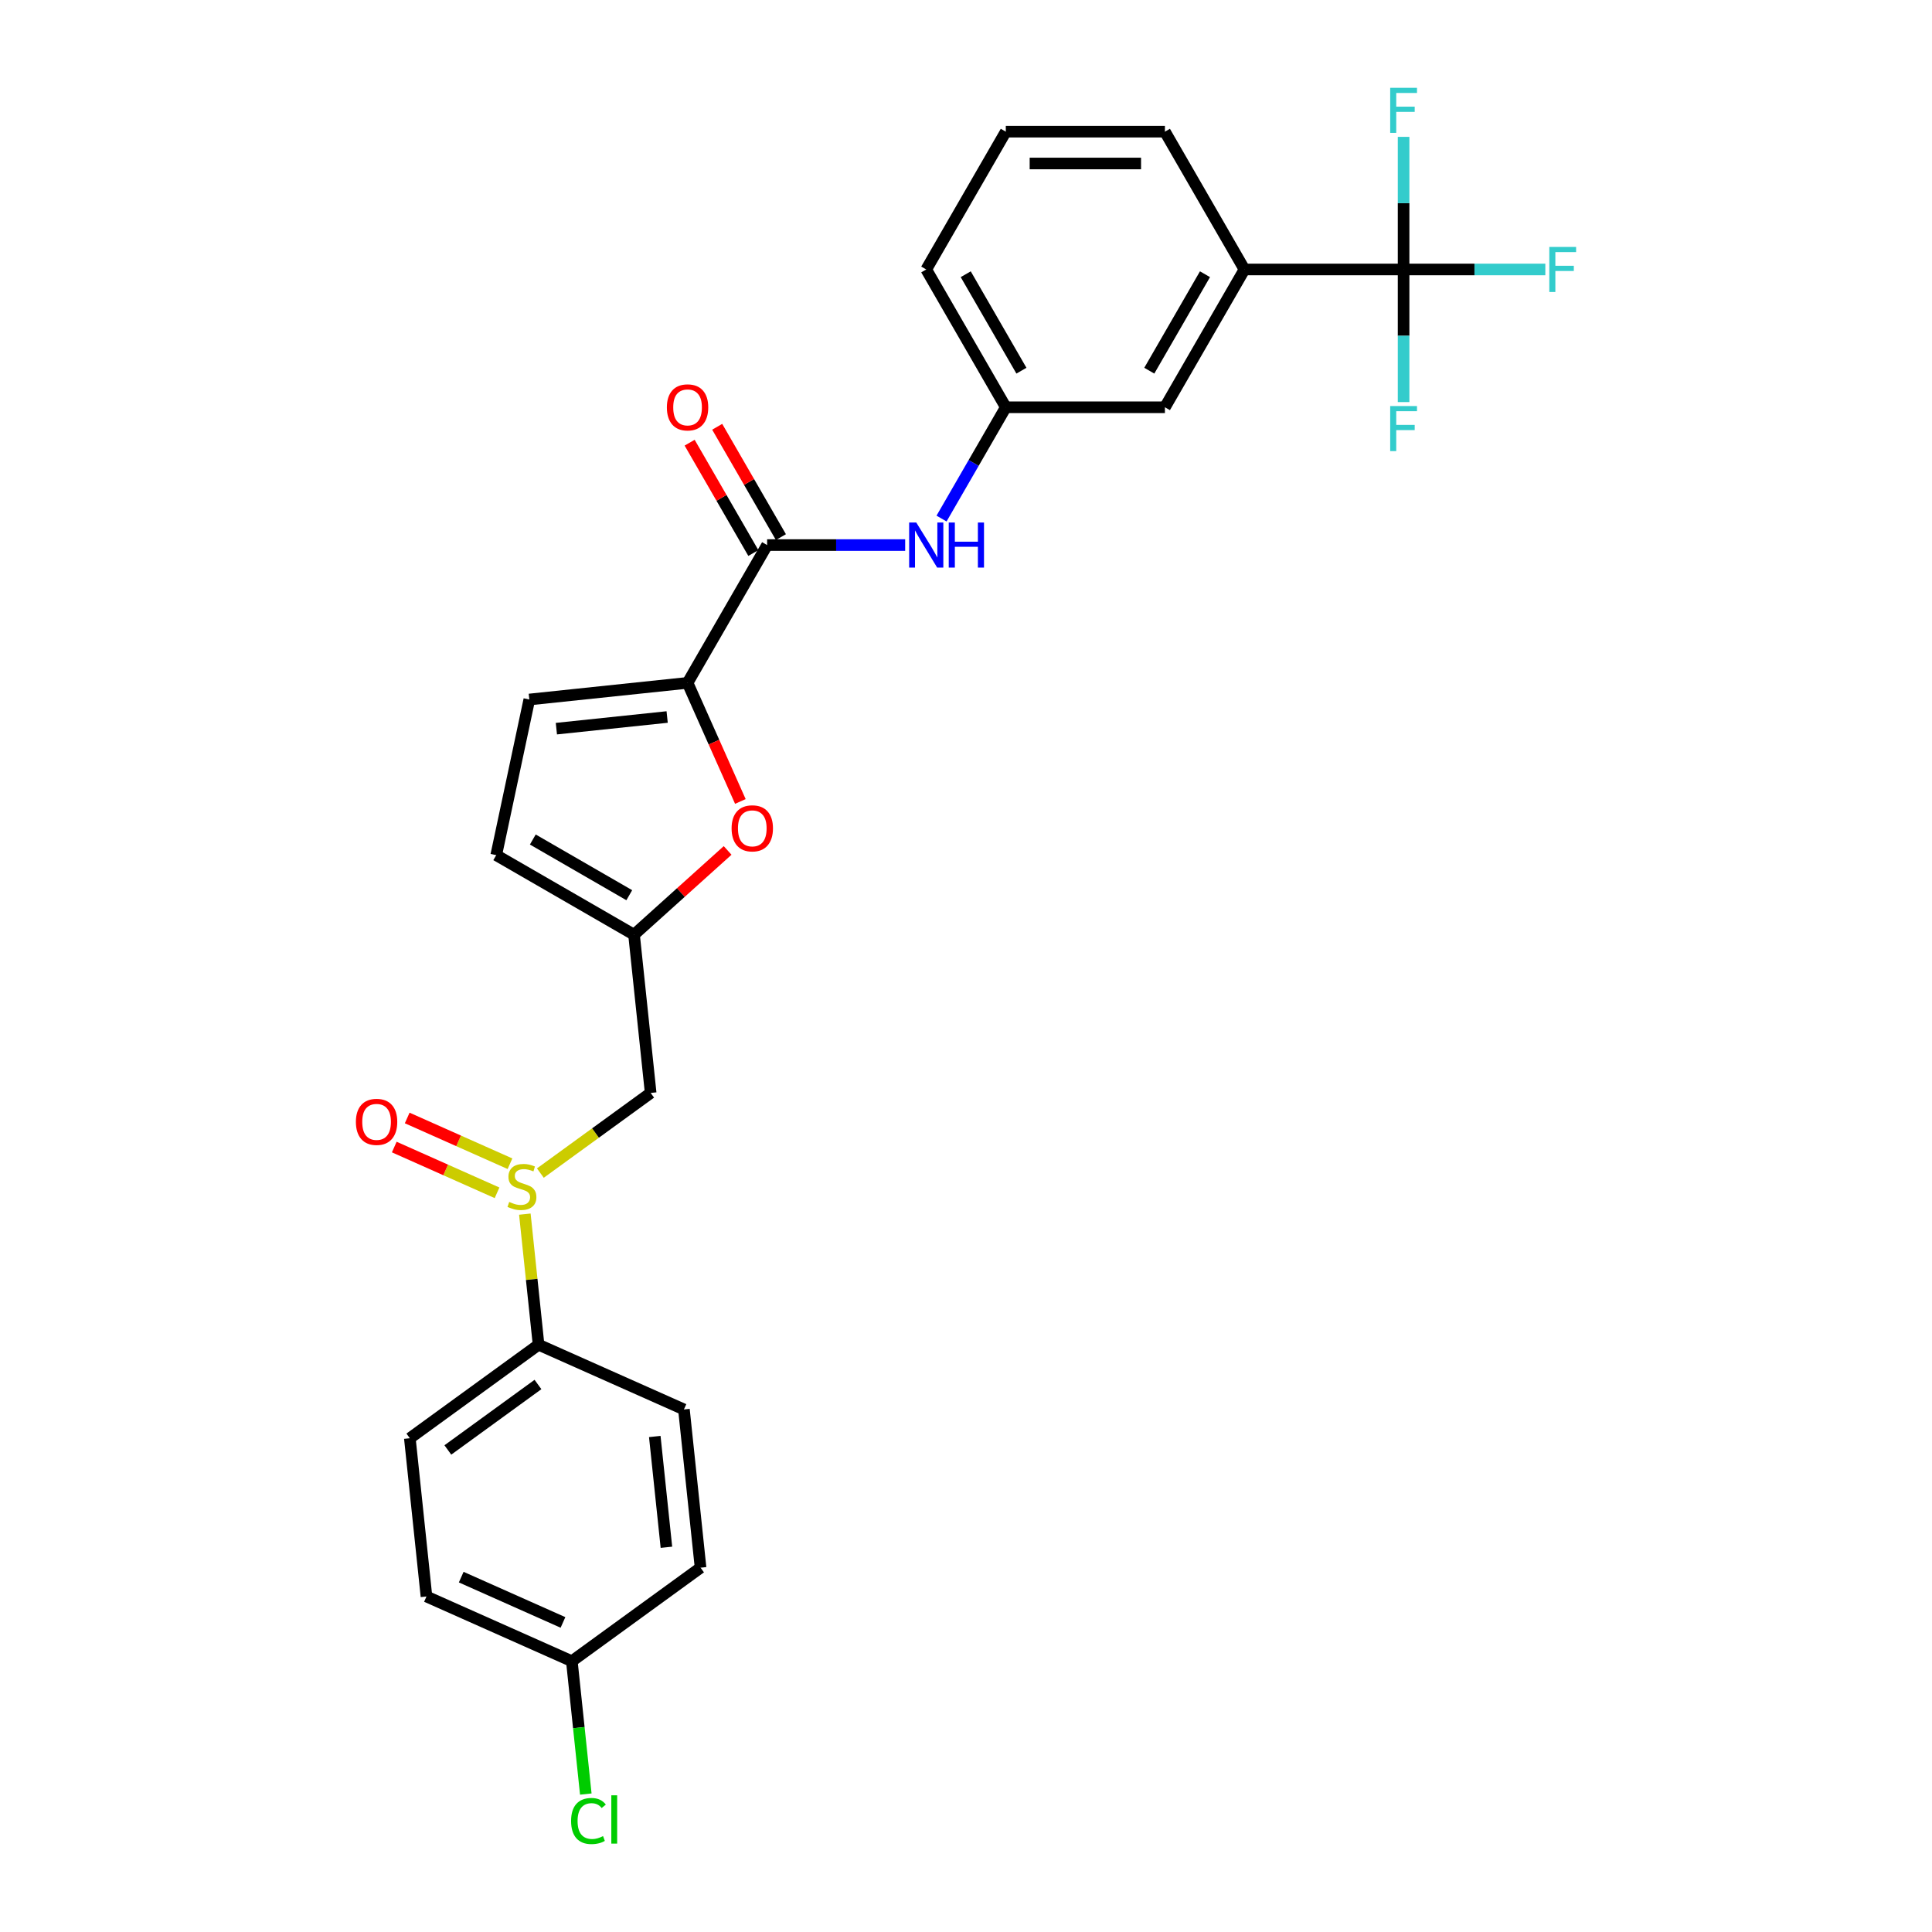 <?xml version='1.0' encoding='iso-8859-1'?>
<svg version='1.1' baseProfile='full'
              xmlns='http://www.w3.org/2000/svg'
                      xmlns:rdkit='http://www.rdkit.org/xml'
                      xmlns:xlink='http://www.w3.org/1999/xlink'
                  xml:space='preserve'
width='1000px' height='1000px' viewBox='0 0 1000 1000'>
<!-- END OF HEADER -->
<rect style='opacity:1.0;fill:#FFFFFF;stroke:none' width='1000' height='1000' x='0' y='0'> </rect>
<path class='bond-1' d='M 355.882,353.451 L 397.061,282.126' style='fill:none;fill-rule:evenodd;stroke:#000000;stroke-width:6px;stroke-linecap:butt;stroke-linejoin:miter;stroke-opacity:1' />
<path class='bond-3' d='M 355.882,353.451 L 369.547,384.144' style='fill:none;fill-rule:evenodd;stroke:#000000;stroke-width:6px;stroke-linecap:butt;stroke-linejoin:miter;stroke-opacity:1' />
<path class='bond-3' d='M 369.547,384.144 L 383.212,414.837' style='fill:none;fill-rule:evenodd;stroke:#FF0000;stroke-width:6px;stroke-linecap:butt;stroke-linejoin:miter;stroke-opacity:1' />
<path class='bond-5' d='M 355.882,353.451 L 273.974,362.059' style='fill:none;fill-rule:evenodd;stroke:#000000;stroke-width:6px;stroke-linecap:butt;stroke-linejoin:miter;stroke-opacity:1' />
<path class='bond-5' d='M 345.317,371.123 L 287.982,377.15' style='fill:none;fill-rule:evenodd;stroke:#000000;stroke-width:6px;stroke-linecap:butt;stroke-linejoin:miter;stroke-opacity:1' />
<path class='bond-0' d='M 726.497,139.476 L 644.138,139.476' style='fill:none;fill-rule:evenodd;stroke:#000000;stroke-width:6px;stroke-linecap:butt;stroke-linejoin:miter;stroke-opacity:1' />
<path class='bond-15' d='M 726.497,139.476 L 763.18,139.476' style='fill:none;fill-rule:evenodd;stroke:#000000;stroke-width:6px;stroke-linecap:butt;stroke-linejoin:miter;stroke-opacity:1' />
<path class='bond-15' d='M 763.18,139.476 L 799.863,139.476' style='fill:none;fill-rule:evenodd;stroke:#33CCCC;stroke-width:6px;stroke-linecap:butt;stroke-linejoin:miter;stroke-opacity:1' />
<path class='bond-16' d='M 726.497,139.476 L 726.497,173.795' style='fill:none;fill-rule:evenodd;stroke:#000000;stroke-width:6px;stroke-linecap:butt;stroke-linejoin:miter;stroke-opacity:1' />
<path class='bond-16' d='M 726.497,173.795 L 726.497,208.114' style='fill:none;fill-rule:evenodd;stroke:#33CCCC;stroke-width:6px;stroke-linecap:butt;stroke-linejoin:miter;stroke-opacity:1' />
<path class='bond-17' d='M 726.497,139.476 L 726.497,105.157' style='fill:none;fill-rule:evenodd;stroke:#000000;stroke-width:6px;stroke-linecap:butt;stroke-linejoin:miter;stroke-opacity:1' />
<path class='bond-17' d='M 726.497,105.157 L 726.497,70.838' style='fill:none;fill-rule:evenodd;stroke:#33CCCC;stroke-width:6px;stroke-linecap:butt;stroke-linejoin:miter;stroke-opacity:1' />
<path class='bond-7' d='M 397.061,282.126 L 432.789,282.126' style='fill:none;fill-rule:evenodd;stroke:#000000;stroke-width:6px;stroke-linecap:butt;stroke-linejoin:miter;stroke-opacity:1' />
<path class='bond-7' d='M 432.789,282.126 L 468.516,282.126' style='fill:none;fill-rule:evenodd;stroke:#0000FF;stroke-width:6px;stroke-linecap:butt;stroke-linejoin:miter;stroke-opacity:1' />
<path class='bond-14' d='M 404.194,278.008 L 387.708,249.453' style='fill:none;fill-rule:evenodd;stroke:#000000;stroke-width:6px;stroke-linecap:butt;stroke-linejoin:miter;stroke-opacity:1' />
<path class='bond-14' d='M 387.708,249.453 L 371.221,220.898' style='fill:none;fill-rule:evenodd;stroke:#FF0000;stroke-width:6px;stroke-linecap:butt;stroke-linejoin:miter;stroke-opacity:1' />
<path class='bond-14' d='M 389.929,286.244 L 373.443,257.689' style='fill:none;fill-rule:evenodd;stroke:#000000;stroke-width:6px;stroke-linecap:butt;stroke-linejoin:miter;stroke-opacity:1' />
<path class='bond-14' d='M 373.443,257.689 L 356.956,229.134' style='fill:none;fill-rule:evenodd;stroke:#FF0000;stroke-width:6px;stroke-linecap:butt;stroke-linejoin:miter;stroke-opacity:1' />
<path class='bond-2' d='M 279.692,607.186 L 308.238,586.446' style='fill:none;fill-rule:evenodd;stroke:#CCCC00;stroke-width:6px;stroke-linecap:butt;stroke-linejoin:miter;stroke-opacity:1' />
<path class='bond-2' d='M 308.238,586.446 L 336.784,565.706' style='fill:none;fill-rule:evenodd;stroke:#000000;stroke-width:6px;stroke-linecap:butt;stroke-linejoin:miter;stroke-opacity:1' />
<path class='bond-10' d='M 271.659,628.429 L 275.211,662.226' style='fill:none;fill-rule:evenodd;stroke:#CCCC00;stroke-width:6px;stroke-linecap:butt;stroke-linejoin:miter;stroke-opacity:1' />
<path class='bond-10' d='M 275.211,662.226 L 278.763,696.023' style='fill:none;fill-rule:evenodd;stroke:#000000;stroke-width:6px;stroke-linecap:butt;stroke-linejoin:miter;stroke-opacity:1' />
<path class='bond-11' d='M 263.967,602.345 L 237.369,590.503' style='fill:none;fill-rule:evenodd;stroke:#CCCC00;stroke-width:6px;stroke-linecap:butt;stroke-linejoin:miter;stroke-opacity:1' />
<path class='bond-11' d='M 237.369,590.503 L 210.77,578.661' style='fill:none;fill-rule:evenodd;stroke:#FF0000;stroke-width:6px;stroke-linecap:butt;stroke-linejoin:miter;stroke-opacity:1' />
<path class='bond-11' d='M 257.267,617.393 L 230.669,605.551' style='fill:none;fill-rule:evenodd;stroke:#CCCC00;stroke-width:6px;stroke-linecap:butt;stroke-linejoin:miter;stroke-opacity:1' />
<path class='bond-11' d='M 230.669,605.551 L 204.071,593.708' style='fill:none;fill-rule:evenodd;stroke:#FF0000;stroke-width:6px;stroke-linecap:butt;stroke-linejoin:miter;stroke-opacity:1' />
<path class='bond-4' d='M 376.614,440.184 L 352.395,461.991' style='fill:none;fill-rule:evenodd;stroke:#FF0000;stroke-width:6px;stroke-linecap:butt;stroke-linejoin:miter;stroke-opacity:1' />
<path class='bond-4' d='M 352.395,461.991 L 328.175,483.798' style='fill:none;fill-rule:evenodd;stroke:#000000;stroke-width:6px;stroke-linecap:butt;stroke-linejoin:miter;stroke-opacity:1' />
<path class='bond-6' d='M 328.175,483.798 L 336.784,565.706' style='fill:none;fill-rule:evenodd;stroke:#000000;stroke-width:6px;stroke-linecap:butt;stroke-linejoin:miter;stroke-opacity:1' />
<path class='bond-27' d='M 328.175,483.798 L 256.85,442.619' style='fill:none;fill-rule:evenodd;stroke:#000000;stroke-width:6px;stroke-linecap:butt;stroke-linejoin:miter;stroke-opacity:1' />
<path class='bond-27' d='M 325.713,463.356 L 275.785,434.531' style='fill:none;fill-rule:evenodd;stroke:#000000;stroke-width:6px;stroke-linecap:butt;stroke-linejoin:miter;stroke-opacity:1' />
<path class='bond-9' d='M 273.974,362.059 L 256.85,442.619' style='fill:none;fill-rule:evenodd;stroke:#000000;stroke-width:6px;stroke-linecap:butt;stroke-linejoin:miter;stroke-opacity:1' />
<path class='bond-12' d='M 487.342,268.405 L 503.971,239.603' style='fill:none;fill-rule:evenodd;stroke:#0000FF;stroke-width:6px;stroke-linecap:butt;stroke-linejoin:miter;stroke-opacity:1' />
<path class='bond-12' d='M 503.971,239.603 L 520.6,210.801' style='fill:none;fill-rule:evenodd;stroke:#000000;stroke-width:6px;stroke-linecap:butt;stroke-linejoin:miter;stroke-opacity:1' />
<path class='bond-8' d='M 644.138,139.476 L 602.959,210.801' style='fill:none;fill-rule:evenodd;stroke:#000000;stroke-width:6px;stroke-linecap:butt;stroke-linejoin:miter;stroke-opacity:1' />
<path class='bond-8' d='M 623.696,141.938 L 594.871,191.866' style='fill:none;fill-rule:evenodd;stroke:#000000;stroke-width:6px;stroke-linecap:butt;stroke-linejoin:miter;stroke-opacity:1' />
<path class='bond-28' d='M 644.138,139.476 L 602.959,68.151' style='fill:none;fill-rule:evenodd;stroke:#000000;stroke-width:6px;stroke-linecap:butt;stroke-linejoin:miter;stroke-opacity:1' />
<path class='bond-18' d='M 278.763,696.023 L 212.133,744.433' style='fill:none;fill-rule:evenodd;stroke:#000000;stroke-width:6px;stroke-linecap:butt;stroke-linejoin:miter;stroke-opacity:1' />
<path class='bond-18' d='M 278.451,716.611 L 231.81,750.497' style='fill:none;fill-rule:evenodd;stroke:#000000;stroke-width:6px;stroke-linecap:butt;stroke-linejoin:miter;stroke-opacity:1' />
<path class='bond-19' d='M 278.763,696.023 L 354.002,729.522' style='fill:none;fill-rule:evenodd;stroke:#000000;stroke-width:6px;stroke-linecap:butt;stroke-linejoin:miter;stroke-opacity:1' />
<path class='bond-13' d='M 520.6,210.801 L 602.959,210.801' style='fill:none;fill-rule:evenodd;stroke:#000000;stroke-width:6px;stroke-linecap:butt;stroke-linejoin:miter;stroke-opacity:1' />
<path class='bond-26' d='M 520.6,210.801 L 479.42,139.476' style='fill:none;fill-rule:evenodd;stroke:#000000;stroke-width:6px;stroke-linecap:butt;stroke-linejoin:miter;stroke-opacity:1' />
<path class='bond-26' d='M 528.688,191.866 L 499.862,141.938' style='fill:none;fill-rule:evenodd;stroke:#000000;stroke-width:6px;stroke-linecap:butt;stroke-linejoin:miter;stroke-opacity:1' />
<path class='bond-22' d='M 212.133,744.433 L 220.742,826.341' style='fill:none;fill-rule:evenodd;stroke:#000000;stroke-width:6px;stroke-linecap:butt;stroke-linejoin:miter;stroke-opacity:1' />
<path class='bond-21' d='M 354.002,729.522 L 362.611,811.43' style='fill:none;fill-rule:evenodd;stroke:#000000;stroke-width:6px;stroke-linecap:butt;stroke-linejoin:miter;stroke-opacity:1' />
<path class='bond-21' d='M 338.912,743.53 L 344.938,800.865' style='fill:none;fill-rule:evenodd;stroke:#000000;stroke-width:6px;stroke-linecap:butt;stroke-linejoin:miter;stroke-opacity:1' />
<path class='bond-20' d='M 295.981,859.839 L 362.611,811.43' style='fill:none;fill-rule:evenodd;stroke:#000000;stroke-width:6px;stroke-linecap:butt;stroke-linejoin:miter;stroke-opacity:1' />
<path class='bond-23' d='M 295.981,859.839 L 299.595,894.221' style='fill:none;fill-rule:evenodd;stroke:#000000;stroke-width:6px;stroke-linecap:butt;stroke-linejoin:miter;stroke-opacity:1' />
<path class='bond-23' d='M 299.595,894.221 L 303.208,928.602' style='fill:none;fill-rule:evenodd;stroke:#00CC00;stroke-width:6px;stroke-linecap:butt;stroke-linejoin:miter;stroke-opacity:1' />
<path class='bond-29' d='M 295.981,859.839 L 220.742,826.341' style='fill:none;fill-rule:evenodd;stroke:#000000;stroke-width:6px;stroke-linecap:butt;stroke-linejoin:miter;stroke-opacity:1' />
<path class='bond-29' d='M 291.395,839.767 L 238.728,816.318' style='fill:none;fill-rule:evenodd;stroke:#000000;stroke-width:6px;stroke-linecap:butt;stroke-linejoin:miter;stroke-opacity:1' />
<path class='bond-24' d='M 602.959,68.151 L 520.6,68.151' style='fill:none;fill-rule:evenodd;stroke:#000000;stroke-width:6px;stroke-linecap:butt;stroke-linejoin:miter;stroke-opacity:1' />
<path class='bond-24' d='M 590.605,84.622 L 532.954,84.622' style='fill:none;fill-rule:evenodd;stroke:#000000;stroke-width:6px;stroke-linecap:butt;stroke-linejoin:miter;stroke-opacity:1' />
<path class='bond-25' d='M 520.6,68.151 L 479.42,139.476' style='fill:none;fill-rule:evenodd;stroke:#000000;stroke-width:6px;stroke-linecap:butt;stroke-linejoin:miter;stroke-opacity:1' />
<path  class='atom-3' d='M 263.566 622.121
Q 263.829 622.22, 264.916 622.681
Q 266.004 623.142, 267.19 623.439
Q 268.408 623.702, 269.594 623.702
Q 271.802 623.702, 273.086 622.648
Q 274.371 621.561, 274.371 619.683
Q 274.371 618.398, 273.712 617.608
Q 273.086 616.817, 272.098 616.389
Q 271.11 615.96, 269.463 615.466
Q 267.387 614.84, 266.135 614.247
Q 264.916 613.654, 264.027 612.402
Q 263.17 611.151, 263.17 609.042
Q 263.17 606.11, 265.147 604.298
Q 267.157 602.486, 271.11 602.486
Q 273.811 602.486, 276.875 603.771
L 276.117 606.308
Q 273.317 605.155, 271.209 605.155
Q 268.936 605.155, 267.684 606.11
Q 266.432 607.033, 266.465 608.647
Q 266.465 609.899, 267.091 610.656
Q 267.75 611.414, 268.672 611.842
Q 269.627 612.271, 271.209 612.765
Q 273.317 613.424, 274.569 614.083
Q 275.821 614.741, 276.71 616.092
Q 277.633 617.41, 277.633 619.683
Q 277.633 622.911, 275.458 624.657
Q 273.317 626.371, 269.726 626.371
Q 267.651 626.371, 266.069 625.909
Q 264.521 625.481, 262.676 624.723
L 263.566 622.121
' fill='#CCCC00'/>
<path  class='atom-4' d='M 378.673 428.755
Q 378.673 423.155, 381.441 420.025
Q 384.208 416.895, 389.38 416.895
Q 394.552 416.895, 397.32 420.025
Q 400.087 423.155, 400.087 428.755
Q 400.087 434.421, 397.287 437.65
Q 394.486 440.845, 389.38 440.845
Q 384.241 440.845, 381.441 437.65
Q 378.673 434.454, 378.673 428.755
M 389.38 438.21
Q 392.938 438.21, 394.849 435.838
Q 396.792 433.433, 396.792 428.755
Q 396.792 424.176, 394.849 421.87
Q 392.938 419.531, 389.38 419.531
Q 385.822 419.531, 383.879 421.837
Q 381.968 424.143, 381.968 428.755
Q 381.968 433.466, 383.879 435.838
Q 385.822 438.21, 389.38 438.21
' fill='#FF0000'/>
<path  class='atom-8' d='M 474.265 270.464
L 481.907 282.817
Q 482.665 284.036, 483.884 286.244
Q 485.103 288.451, 485.169 288.583
L 485.169 270.464
L 488.266 270.464
L 488.266 293.788
L 485.07 293.788
L 476.867 280.281
Q 475.912 278.699, 474.89 276.888
Q 473.902 275.076, 473.606 274.516
L 473.606 293.788
L 470.575 293.788
L 470.575 270.464
L 474.265 270.464
' fill='#0000FF'/>
<path  class='atom-8' d='M 491.066 270.464
L 494.228 270.464
L 494.228 280.38
L 506.154 280.38
L 506.154 270.464
L 509.317 270.464
L 509.317 293.788
L 506.154 293.788
L 506.154 283.015
L 494.228 283.015
L 494.228 293.788
L 491.066 293.788
L 491.066 270.464
' fill='#0000FF'/>
<path  class='atom-12' d='M 184.209 580.683
Q 184.209 575.083, 186.976 571.953
Q 189.744 568.823, 194.916 568.823
Q 200.088 568.823, 202.855 571.953
Q 205.622 575.083, 205.622 580.683
Q 205.622 586.349, 202.822 589.578
Q 200.022 592.773, 194.916 592.773
Q 189.777 592.773, 186.976 589.578
Q 184.209 586.382, 184.209 580.683
M 194.916 590.138
Q 198.474 590.138, 200.384 587.766
Q 202.328 585.361, 202.328 580.683
Q 202.328 576.104, 200.384 573.798
Q 198.474 571.459, 194.916 571.459
Q 191.358 571.459, 189.414 573.765
Q 187.503 576.071, 187.503 580.683
Q 187.503 585.394, 189.414 587.766
Q 191.358 590.138, 194.916 590.138
' fill='#FF0000'/>
<path  class='atom-15' d='M 345.175 210.866
Q 345.175 205.266, 347.942 202.136
Q 350.71 199.007, 355.882 199.007
Q 361.054 199.007, 363.821 202.136
Q 366.588 205.266, 366.588 210.866
Q 366.588 216.533, 363.788 219.761
Q 360.988 222.957, 355.882 222.957
Q 350.742 222.957, 347.942 219.761
Q 345.175 216.566, 345.175 210.866
M 355.882 220.321
Q 359.44 220.321, 361.35 217.949
Q 363.294 215.544, 363.294 210.866
Q 363.294 206.287, 361.35 203.981
Q 359.44 201.642, 355.882 201.642
Q 352.324 201.642, 350.38 203.948
Q 348.469 206.254, 348.469 210.866
Q 348.469 215.577, 350.38 217.949
Q 352.324 220.321, 355.882 220.321
' fill='#FF0000'/>
<path  class='atom-16' d='M 801.922 127.814
L 815.791 127.814
L 815.791 130.482
L 805.051 130.482
L 805.051 137.565
L 814.605 137.565
L 814.605 140.266
L 805.051 140.266
L 805.051 151.138
L 801.922 151.138
L 801.922 127.814
' fill='#33CCCC'/>
<path  class='atom-17' d='M 719.563 210.173
L 733.432 210.173
L 733.432 212.841
L 722.692 212.841
L 722.692 219.924
L 732.246 219.924
L 732.246 222.625
L 722.692 222.625
L 722.692 233.497
L 719.563 233.497
L 719.563 210.173
' fill='#33CCCC'/>
<path  class='atom-18' d='M 719.563 45.455
L 733.432 45.455
L 733.432 48.123
L 722.692 48.123
L 722.692 55.206
L 732.246 55.206
L 732.246 57.907
L 722.692 57.907
L 722.692 68.779
L 719.563 68.779
L 719.563 45.455
' fill='#33CCCC'/>
<path  class='atom-24' d='M 295.596 942.554
Q 295.596 936.756, 298.298 933.725
Q 301.032 930.661, 306.204 930.661
Q 311.014 930.661, 313.584 934.055
L 311.409 935.833
Q 309.531 933.363, 306.204 933.363
Q 302.679 933.363, 300.801 935.735
Q 298.957 938.074, 298.957 942.554
Q 298.957 947.166, 300.867 949.538
Q 302.811 951.91, 306.567 951.91
Q 309.136 951.91, 312.134 950.362
L 313.056 952.832
Q 311.838 953.623, 309.993 954.084
Q 308.148 954.545, 306.105 954.545
Q 301.032 954.545, 298.298 951.449
Q 295.596 948.352, 295.596 942.554
' fill='#00CC00'/>
<path  class='atom-24' d='M 316.417 929.245
L 319.447 929.245
L 319.447 954.249
L 316.417 954.249
L 316.417 929.245
' fill='#00CC00'/>
</svg>

